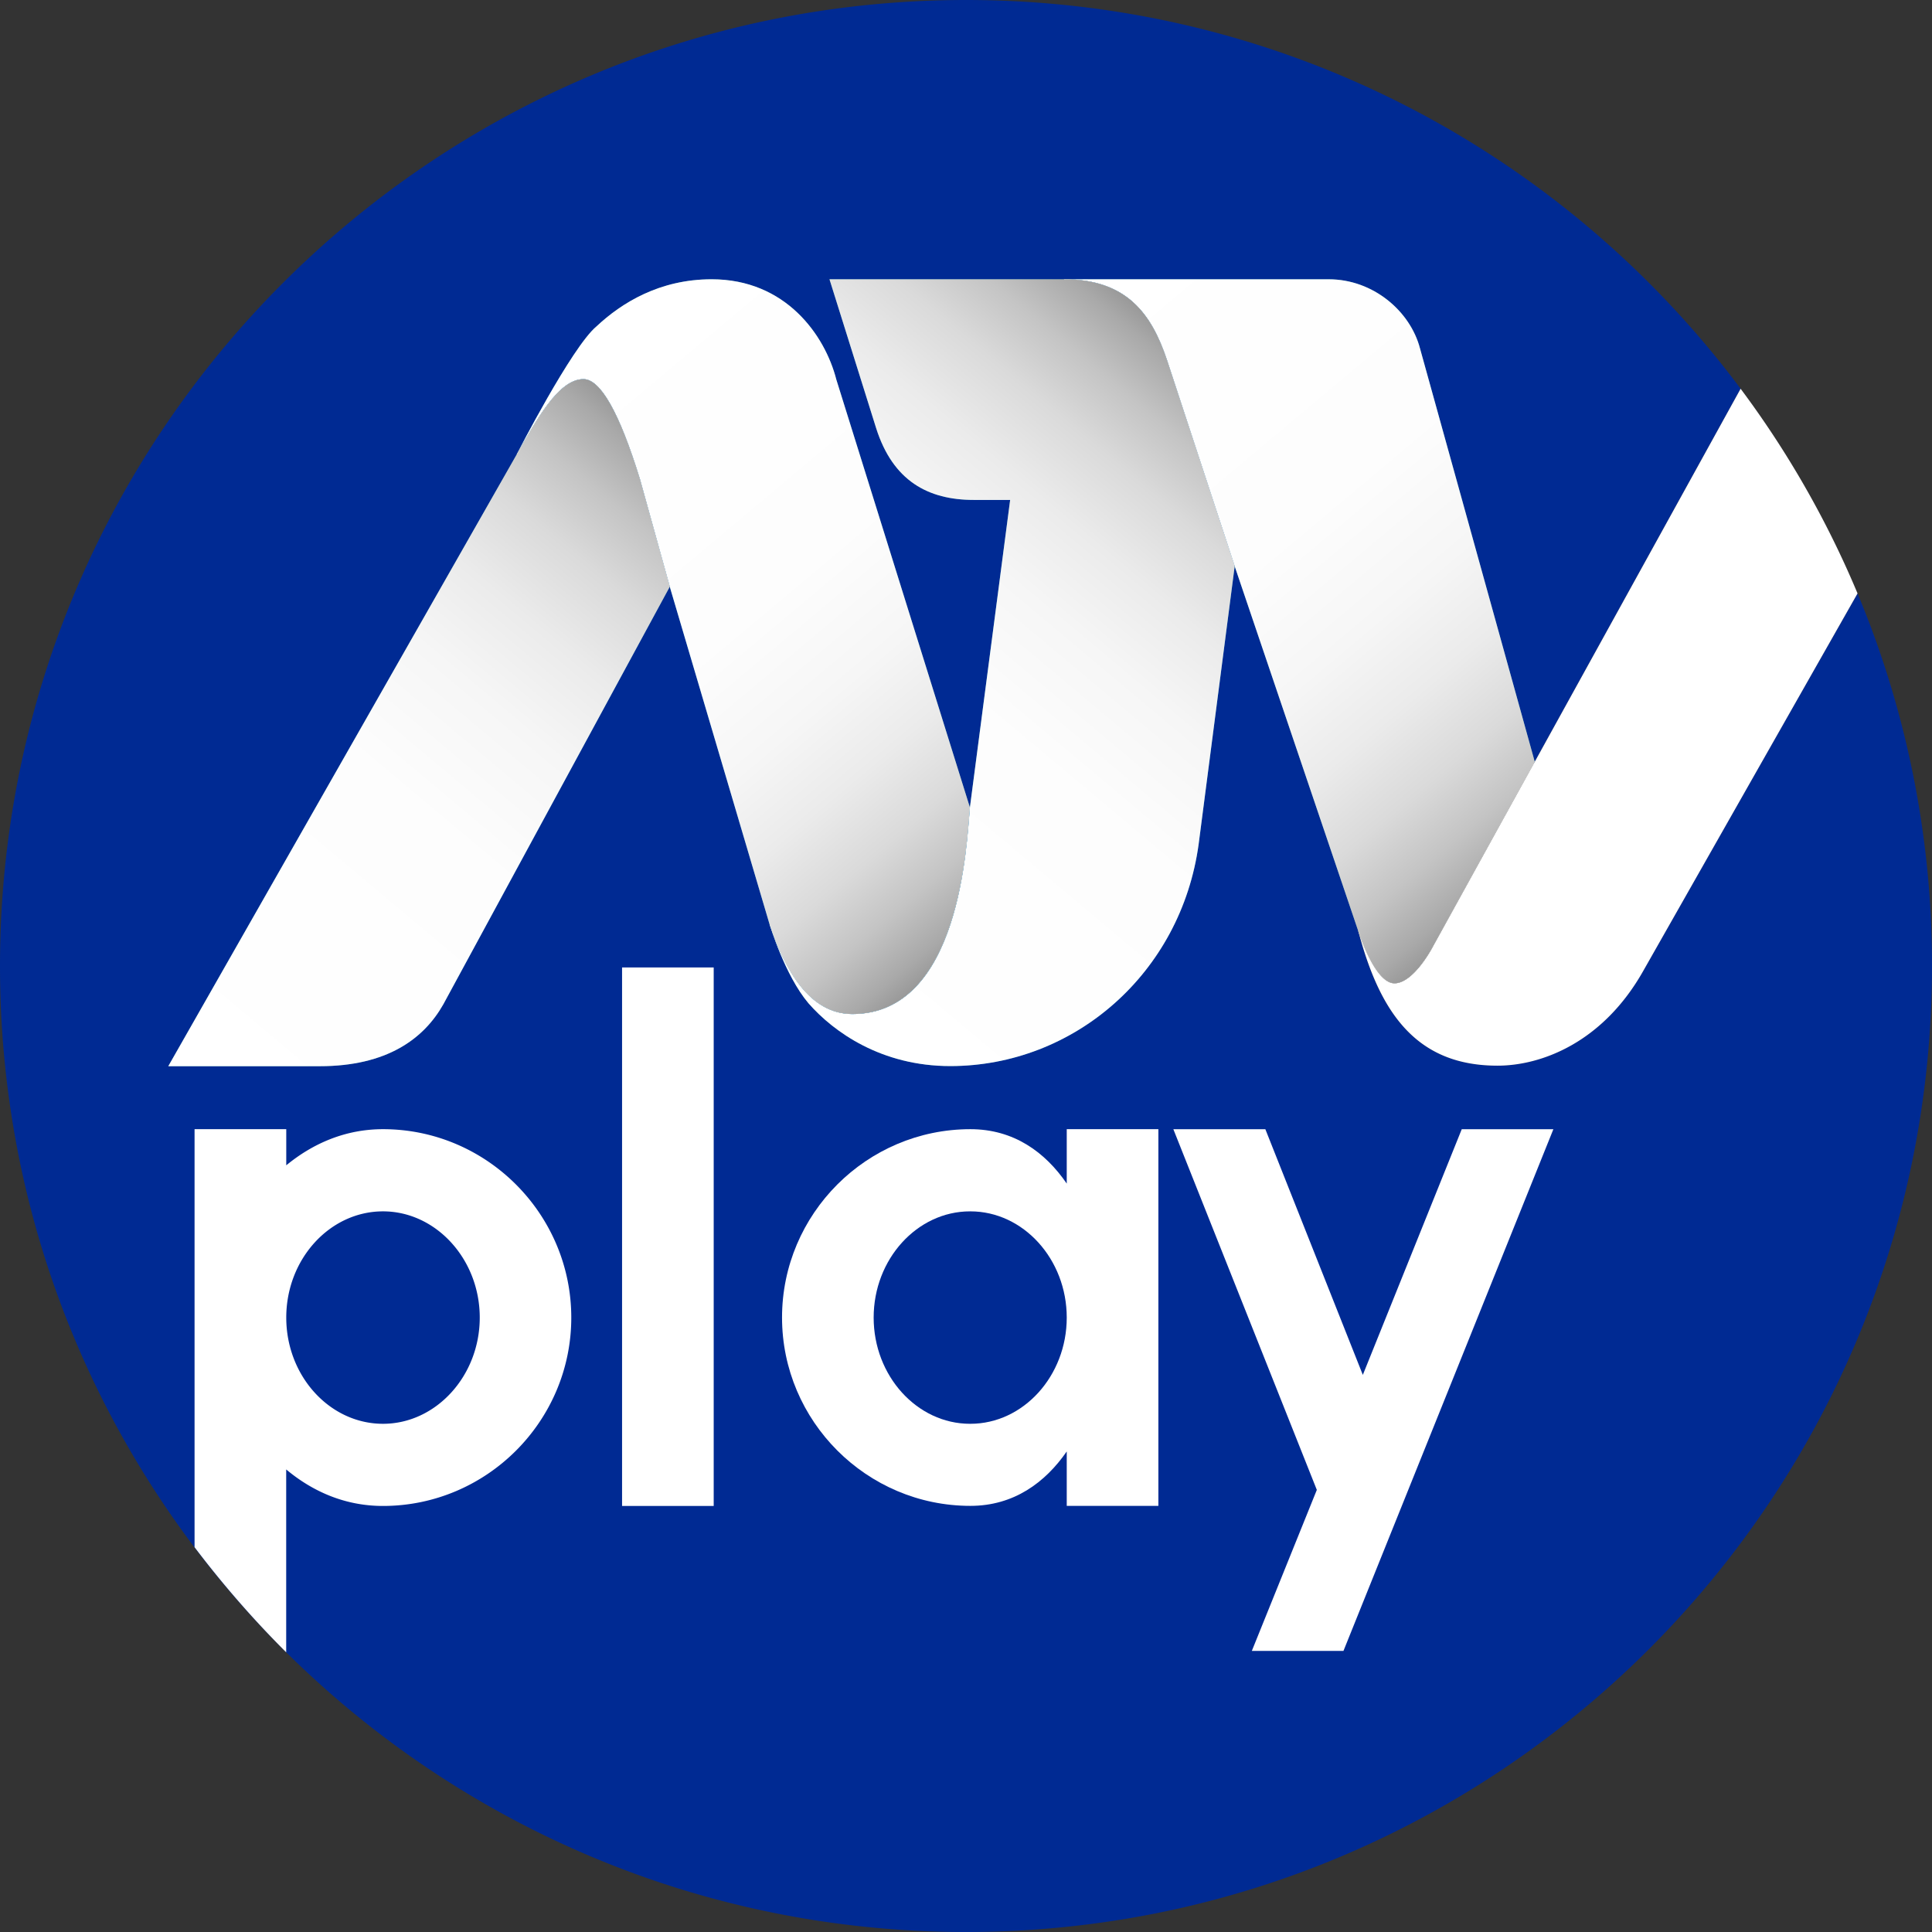 <svg id="Capa_1" data-name="Capa 1" xmlns="http://www.w3.org/2000/svg" xmlns:xlink="http://www.w3.org/1999/xlink" width="1764.36" height="1764.36" viewBox="0 0 1764.36 1764.36">
  <rect x="0" y="0" width="1764.36" height="1764.36" fill="#333333" stroke="none"/>
  <defs>
    <style>
      .cls-1 {
        fill: #002a93;
      }

      .cls-2 {
        fill: #fff;
      }

      .cls-3 {
        fill: #2184c6;
      }

      .cls-4 {
        fill: url(#Degradado_sin_nombre_310);
      }

      .cls-5 {
        fill: url(#Degradado_sin_nombre_4);
      }

      .cls-6 {
        fill: url(#Degradado_sin_nombre_310-2);
      }

      .cls-7 {
        fill: url(#Degradado_sin_nombre_7);
      }

      .cls-8 {
        fill: url(#Degradado_sin_nombre_310-3);
      }

      .cls-9 {
        fill: url(#Degradado_sin_nombre_10);
      }

      .cls-10 {
        fill: url(#Degradado_sin_nombre_310-4);
      }
    </style>
    <linearGradient id="Degradado_sin_nombre_310" data-name="Degradado sin nombre 310" x1="989.99" y1="-466" x2="1434.04" y2="63.2" gradientUnits="userSpaceOnUse">
      <stop offset="0" stop-color="#fff"/>
      <stop offset="0.45" stop-color="#fdfdfd"/>
      <stop offset="0.61" stop-color="#f6f6f6"/>
      <stop offset="0.72" stop-color="#ebebeb"/>
      <stop offset="0.82" stop-color="#dadada"/>
      <stop offset="0.9" stop-color="#c4c4c4"/>
      <stop offset="0.97" stop-color="#a9a9a9"/>
      <stop offset="1" stop-color="#999"/>
    </linearGradient>
    <linearGradient id="Degradado_sin_nombre_4" data-name="Degradado sin nombre 4" x1="-159.32" y1="-540.47" x2="-266.86" y2="-600.06" gradientTransform="translate(2069.53 1954.61) scale(3.82)" gradientUnits="userSpaceOnUse">
      <stop offset="0" stop-color="#989898"/>
      <stop offset="0.1" stop-color="#bebebe"/>
      <stop offset="0.2" stop-color="#e2e2e2"/>
      <stop offset="0.3" stop-color="#fcfcfc"/>
      <stop offset="0.4" stop-color="#fff"/>
      <stop offset="0.5" stop-color="#fff"/>
      <stop offset="0.75" stop-color="#fff"/>
      <stop offset="1" stop-color="#fefdfe"/>
    </linearGradient>
    <linearGradient id="Degradado_sin_nombre_310-2" x1="670.15" y1="143.62" x2="1109.12" y2="-379.53" xlink:href="#Degradado_sin_nombre_310"/>
    <linearGradient id="Degradado_sin_nombre_7" data-name="Degradado sin nombre 7" x1="-218.97" y1="-536.69" x2="-306.99" y2="-487.2" gradientTransform="translate(2069.53 1954.61) scale(3.82)" gradientUnits="userSpaceOnUse">
      <stop offset="0" stop-color="#878787"/>
      <stop offset="0.1" stop-color="#9a9a9a"/>
      <stop offset="0.2" stop-color="silver"/>
      <stop offset="0.3" stop-color="#dcdcdc"/>
      <stop offset="0.4" stop-color="#f3f3f3"/>
      <stop offset="0.5" stop-color="#fff"/>
      <stop offset="0.75" stop-color="#f1fafc"/>
      <stop offset="1" stop-color="#e7fffe"/>
    </linearGradient>
    <linearGradient id="Degradado_sin_nombre_310-3" x1="515.35" y1="-383.32" x2="933.33" y2="114.81" xlink:href="#Degradado_sin_nombre_310"/>
    <linearGradient id="Degradado_sin_nombre_10" data-name="Degradado sin nombre 10" x1="-362.32" y1="-448.96" x2="-412.31" y2="-623.95" gradientTransform="translate(2069.53 1954.61) scale(3.82)" gradientUnits="userSpaceOnUse">
      <stop offset="0" stop-color="#87908a"/>
      <stop offset="0.1" stop-color="#aaa"/>
      <stop offset="0.2" stop-color="#ccc"/>
      <stop offset="0.3" stop-color="#e3e3e3"/>
      <stop offset="0.4" stop-color="#f9f9f9"/>
      <stop offset="0.5" stop-color="#fff"/>
      <stop offset="0.75" stop-color="#fff"/>
      <stop offset="1" stop-color="#fff"/>
    </linearGradient>
    <linearGradient id="Degradado_sin_nombre_310-4" x1="174.22" y1="273.06" x2="642" y2="-284.41" xlink:href="#Degradado_sin_nombre_310"/>
  </defs>
  <g>
    <path class="cls-1" d="M1508.1,174.38c-36.94,65.93-93.32,87-133.35,87-72.23,0-106.89-45.65-127.17-123.11h0L1134.74-194.88h0L1101.81,59C1085.69,177.2,987.88,261.74,875,261.74c-62.72,0-106.3-30.89-129.55-57.44-21.57-25.55-35.18-71.4-35.18-71.4h0l-91.35-309L412,205.48c-17.7,31.27-51.31,56.42-112.84,56.42H160.91L479.2-296.93s50.23-98,72.71-116.69c23-21.58,57.68-43.12,105.29-43.12,67.49,0,103.4,50.82,113.84,91.63L893,25.47l36.78-280.71H896.57c-41.91,0-73.83-17.45-89.13-65.27l-42.7-136.23h456c40.44,0,74.39,29.08,83.29,63.08L1408.81-16.12h0l188-340.66c-160.84-215.49-417.83-355-707.4-355-487.21,0-882.18,395-882.18,882.18s395,882.18,882.18,882.18,882.18-395,882.18-882.18a879.41,879.41,0,0,0-68-340.28Z" transform="translate(-7.23 711.78)"/>
    <polygon class="cls-2" points="1244.57 1255.59 1155.55 1031.21 1071.53 1031.21 1202.56 1360.61 1143.21 1507.64 1226.89 1507.64 1418.6 1031.21 1334.92 1031.21 1244.57 1255.59"/>
    <path class="cls-2" d="M981.41,319.42V369.1c-19.67-28.67-48.34-49.68-88-49.68-94.69,0-172,77.35-172,172s77.35,172,172,172c39.67,0,68.35-21.34,88-49.68v49.68h83.68v-344Zm-88,269.05h-.33c-48.34,0-88-43.68-88-97s39.67-97,88-97h.33c48.34,0,88,43.68,88,97s-39.68,97-88,97Z" transform="translate(-7.23 711.78)"/>
    <rect class="cls-2" x="568.09" y="883.51" width="83.68" height="491.77"/>
    <path class="cls-2" d="M357,319.42c-34.34,0-64,13-88.35,33v-33H184.91V701.16a919,919,0,0,0,83.68,96v-167c24.34,20.34,54,33.34,88.35,33.34,94.69,0,172-77.35,172-172S451.63,319.42,357,319.42Zm0,269.05c-48.68,0-88.35-43.68-88.35-97s39.67-97,88.35-97c48.34,0,88.35,43.68,88.35,97s-40,97-88.35,97Z" transform="translate(-7.23 711.78)"/>
    <path class="cls-2" d="M1408.81-16.12l-94,170.55s-16.91,31.79-34.09,31.79c-18.21,0-33.08-47.9-33.08-47.91h0c20.28,77.46,54.94,123.11,127.17,123.11,40,0,96.4-21.11,133.35-87l195.43-344.27a880.82,880.82,0,0,0-106.78-186.92Z" transform="translate(-7.23 711.78)"/>
    <path class="cls-3" d="M1408.81-16.12,1304-393.65c-8.89-34-42.84-63.08-83.29-63.08H978.94c57,0,79.87,31.32,94,73.83l61.79,188.07h0l112.84,333.15h0Z" transform="translate(-7.23 711.78)"/>
    <path class="cls-2" d="M1280.66,186.22c17.18,0,34.09-31.79,34.09-31.79l94-170.55-161.2,154.43S1262.46,186.22,1280.66,186.22Z" transform="translate(-7.23 711.78)"/>
    <path class="cls-4" d="M1408.81-16.12,1304-393.65c-8.89-34-42.84-63.08-83.29-63.08H978.94c57,0,79.87,31.32,94,73.83l61.79,188.07L1247.56,138.3h0s14.91,47.91,33.11,47.91c17.18,0,34.09-31.79,34.09-31.79L1408.69-16Z" transform="translate(-7.23 711.78)"/>
    <path class="cls-3" d="M978.92-456.73H764.74l42.7,136.23c15.3,47.82,47.22,65.27,89.13,65.27h33.16L893,25.48h0c-3,33.4-8.83,188.79-107.3,188.79-39.33,0-61.53-40.53-75.4-81.32h0s13.61,45.85,35.18,71.4c23.25,26.56,66.83,57.44,129.55,57.44,112.92,0,210.73-84.54,226.85-202.76l32.92-253.86h0L978.92-350.66Z" transform="translate(-7.23 711.78)"/>
    <path class="cls-3" d="M978.92-456.73v106.07l155.83,155.83L1073-382.9C1058.81-425.41,1036-456.73,978.92-456.73Z" transform="translate(-7.23 711.78)"/>
    <path class="cls-5" d="M978.92-456.73v106.07l155.83,155.83L1073-382.9C1058.81-425.41,1036-456.73,978.92-456.73Z" transform="translate(-7.23 711.78)"/>
    <path class="cls-6" d="M1134.75-194.83,1073-382.9c-14.15-42.51-37-73.83-94-73.83H764.74l42.7,136.23c15.3,47.82,47.22,65.27,89.13,65.27h33.16L893,25.48c-3,33.4-8.83,188.79-107.3,188.79-39.33,0-61.53-40.53-75.4-81.32,0,0,13.61,45.85,35.18,71.4,23.25,26.56,66.83,57.44,129.55,57.44,112.92,0,210.73-84.54,226.85-202.76l32.92-253.86Z" transform="translate(-7.23 711.78)"/>
    <path class="cls-3" d="M892.94,25.47,771-365.11c-10.44-40.81-46.36-91.63-113.84-91.63-47.6,0-82.32,21.54-105.29,43.12-22.49,18.73-72.71,116.69-72.71,116.69,17.67-30.59,37.9-68.63,60.87-68.63,15.39,0,32.64,29.88,51.66,91.56l27.18,98,91.35,309h0L892.94,25.53Z" transform="translate(-7.23 711.78)"/>
    <path class="cls-3" d="M785.64,214.26c98.47,0,104.29-155.39,107.3-188.79h0L710.25,133C724.11,173.73,746.31,214.26,785.64,214.26Z" transform="translate(-7.23 711.78)"/>
    <path class="cls-7" d="M785.64,214.26c98.47,0,104.29-155.39,107.3-188.79h0L710.25,133C724.11,173.73,746.31,214.26,785.64,214.26Z" transform="translate(-7.23 711.78)"/>
    <path class="cls-8" d="M892.94,25.47h0L771-365.11c-10.44-40.81-46.36-91.63-113.84-91.63-47.6,0-82.32,21.54-105.29,43.12-22.49,18.73-72.71,116.69-72.71,116.69,17.67-30.59,37.9-68.63,60.87-68.63,15.39,0,32.64,29.88,51.66,91.56l27.18,98,91.35,309h0c13.86,40.75,36.06,81.27,75.38,81.27,98.41,0,104.29-155.2,107.3-188.73h0v-.06Z" transform="translate(-7.23 711.78)"/>
    <path class="cls-3" d="M160.91,261.9H299.19c61.53,0,95.14-25.15,112.84-56.42L618.9-176,479.19-296.92Z" transform="translate(-7.23 711.78)"/>
    <path class="cls-3" d="M540.06-365.55c-23,0-43.2,38-60.87,68.63L618.9-176l-27.18-98C572.71-335.67,555.45-365.55,540.06-365.55Z" transform="translate(-7.23 711.78)"/>
    <path class="cls-9" d="M540.06-365.55c-23,0-43.2,38-60.87,68.63L618.9-176l-27.18-98C572.71-335.67,555.45-365.55,540.06-365.55Z" transform="translate(-7.23 711.78)"/>
    <path class="cls-10" d="M591.72-274c-19-61.65-36.27-91.53-51.66-91.53-23,0-43.2,38-60.87,68.63L160.91,261.9H299.19c61.53,0,95.14-25.15,112.84-56.42L618.9-176Z" transform="translate(-7.23 711.78)"/>
  </g>
</svg>
